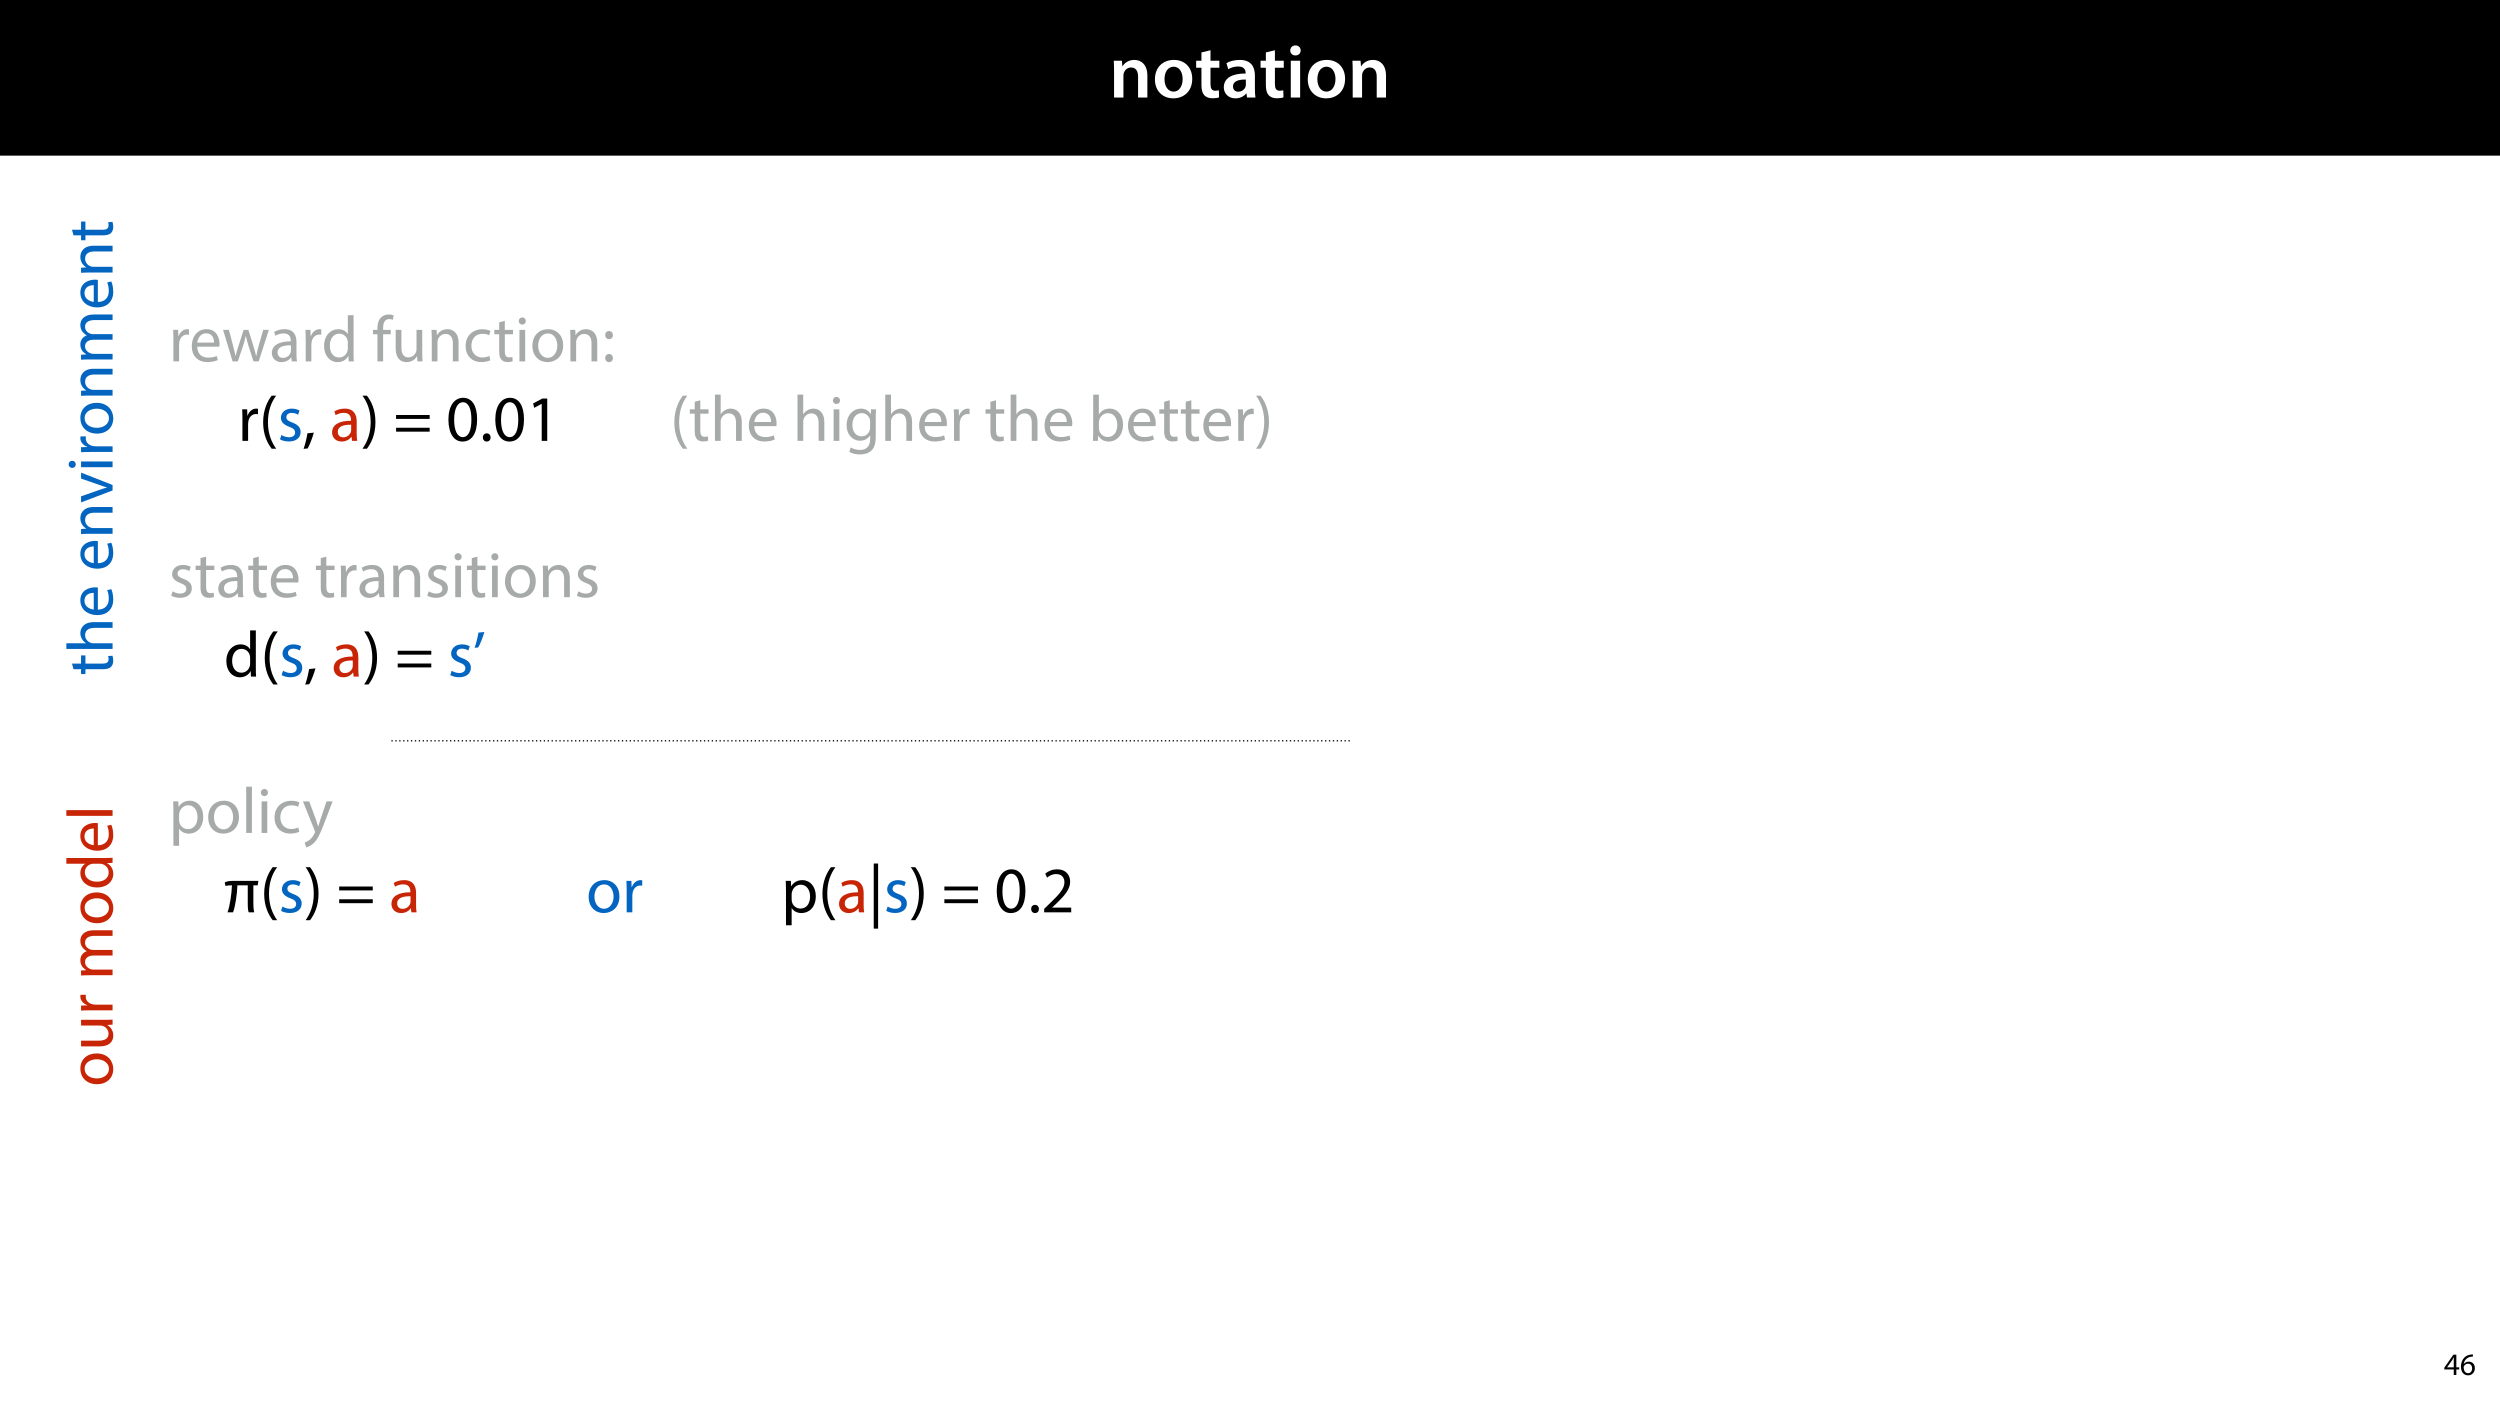 <?xml version="1.0" encoding="UTF-8"?>
<svg xmlns="http://www.w3.org/2000/svg" xmlns:xlink="http://www.w3.org/1999/xlink" width="1920pt" height="1080pt" viewBox="0 0 1920 1080" version="1.1">
<defs>
<g>
<symbol overflow="visible" id="glyph0-0">
<path style="stroke:none;" d="M 0 0 L 29 0 L 29 -40.594 L 0 -40.594 Z M 14.5 -22.906 L 4.641 -37.703 L 24.359 -37.703 Z M 16.234 -20.297 L 26.094 -35.094 L 26.094 -5.516 Z M 4.641 -2.906 L 14.5 -17.688 L 24.359 -2.906 Z M 2.906 -35.094 L 12.766 -20.297 L 2.906 -5.516 Z M 2.906 -35.094 "/>
</symbol>
<symbol overflow="visible" id="glyph0-1">
<path style="stroke:none;" d="M 3.828 0 L 11.016 0 L 11.016 -16.594 C 11.016 -17.406 11.078 -18.266 11.312 -18.906 C 12.062 -21.047 14.031 -23.078 16.875 -23.078 C 20.766 -23.078 22.266 -20.016 22.266 -15.953 L 22.266 0 L 29.406 0 L 29.406 -16.766 C 29.406 -25.688 24.297 -28.891 19.375 -28.891 C 14.672 -28.891 11.594 -26.219 10.375 -24.016 L 10.203 -24.016 L 9.859 -28.25 L 3.594 -28.25 C 3.766 -25.812 3.828 -23.078 3.828 -19.844 Z M 3.828 0 "/>
</symbol>
<symbol overflow="visible" id="glyph0-2">
<path style="stroke:none;" d="M 16.641 -28.891 C 8.125 -28.891 2.031 -23.203 2.031 -13.922 C 2.031 -4.875 8.172 0.641 16.188 0.641 C 23.375 0.641 30.688 -4 30.688 -14.391 C 30.688 -22.969 25.062 -28.891 16.641 -28.891 Z M 16.469 -23.656 C 21.344 -23.656 23.312 -18.625 23.312 -14.203 C 23.312 -8.531 20.469 -4.531 16.406 -4.531 C 12.062 -4.531 9.391 -8.641 9.391 -14.094 C 9.391 -18.797 11.422 -23.656 16.469 -23.656 Z M 16.469 -23.656 "/>
</symbol>
<symbol overflow="visible" id="glyph0-3">
<path style="stroke:none;" d="M 5.047 -34.625 L 5.047 -28.25 L 0.984 -28.25 L 0.984 -22.906 L 5.047 -22.906 L 5.047 -9.625 C 5.047 -5.922 5.734 -3.359 7.25 -1.734 C 8.578 -0.297 10.781 0.578 13.391 0.578 C 15.656 0.578 17.516 0.297 18.562 -0.109 L 18.438 -5.562 C 17.812 -5.391 16.875 -5.219 15.656 -5.219 C 12.938 -5.219 12 -7.016 12 -10.438 L 12 -22.906 L 18.797 -22.906 L 18.797 -28.25 L 12 -28.25 L 12 -36.312 Z M 5.047 -34.625 "/>
</symbol>
<symbol overflow="visible" id="glyph0-4">
<path style="stroke:none;" d="M 26.156 0 C 25.875 -1.734 25.75 -4.234 25.75 -6.781 L 25.75 -17 C 25.75 -23.141 23.141 -28.891 14.094 -28.891 C 9.625 -28.891 5.969 -27.672 3.891 -26.391 L 5.281 -21.75 C 7.188 -22.969 10.094 -23.844 12.875 -23.844 C 17.859 -23.844 18.625 -20.766 18.625 -18.906 L 18.625 -18.438 C 8.172 -18.5 1.859 -14.906 1.859 -7.766 C 1.859 -3.484 5.047 0.641 10.734 0.641 C 14.391 0.641 17.344 -0.922 19.078 -3.125 L 19.25 -3.125 L 19.719 0 Z M 18.797 -9.922 C 18.797 -9.453 18.734 -8.875 18.562 -8.359 C 17.922 -6.328 15.828 -4.469 12.984 -4.469 C 10.734 -4.469 8.938 -5.734 8.938 -8.531 C 8.938 -12.812 13.75 -13.922 18.797 -13.797 Z M 18.797 -9.922 "/>
</symbol>
<symbol overflow="visible" id="glyph0-5">
<path style="stroke:none;" d="M 11.016 0 L 11.016 -28.25 L 3.828 -28.25 L 3.828 0 Z M 7.422 -40.016 C 5.047 -40.016 3.422 -38.344 3.422 -36.141 C 3.422 -33.984 4.984 -32.312 7.359 -32.312 C 9.859 -32.312 11.422 -33.984 11.422 -36.141 C 11.375 -38.344 9.859 -40.016 7.422 -40.016 Z M 7.422 -40.016 "/>
</symbol>
<symbol overflow="visible" id="glyph1-0">
<path style="stroke:none;" d="M 0 0 L 25 0 L 25 -35 L 0 -35 Z M 12.5 -19.75 L 4 -32.5 L 21 -32.5 Z M 14 -17.5 L 22.5 -30.25 L 22.5 -4.75 Z M 4 -2.5 L 12.5 -15.25 L 21 -2.5 Z M 2.5 -30.25 L 11 -17.5 L 2.5 -4.75 Z M 2.5 -30.25 "/>
</symbol>
<symbol overflow="visible" id="glyph1-1">
<path style="stroke:none;" d="M 3.656 0 L 8 0 L 8 -12.906 C 8 -13.656 8.094 -14.344 8.203 -14.953 C 8.797 -18.25 11 -20.594 14.094 -20.594 C 14.703 -20.594 15.156 -20.547 15.594 -20.453 L 15.594 -24.594 C 15.203 -24.703 14.844 -24.75 14.344 -24.75 C 11.406 -24.75 8.75 -22.703 7.656 -19.453 L 7.453 -19.453 L 7.297 -24.203 L 3.453 -24.203 C 3.594 -21.953 3.656 -19.5 3.656 -16.656 Z M 3.656 0 "/>
</symbol>
<symbol overflow="visible" id="glyph1-2">
<path style="stroke:none;" d="M 23.094 -11.297 C 23.156 -11.75 23.25 -12.453 23.25 -13.344 C 23.25 -17.797 21.156 -24.75 13.25 -24.75 C 6.203 -24.75 1.906 -19 1.906 -11.703 C 1.906 -4.406 6.344 0.5 13.797 0.5 C 17.656 0.5 20.297 -0.297 21.844 -1 L 21.094 -4.156 C 19.453 -3.453 17.547 -2.906 14.406 -2.906 C 10 -2.906 6.203 -5.344 6.094 -11.297 Z M 6.156 -14.453 C 6.5 -17.5 8.453 -21.594 12.906 -21.594 C 17.844 -21.594 19.047 -17.25 19 -14.453 Z M 6.156 -14.453 "/>
</symbol>
<symbol overflow="visible" id="glyph1-3">
<path style="stroke:none;" d="M 0.906 -24.203 L 8.203 0 L 12.203 0 L 16.094 -11.5 C 16.953 -14.094 17.703 -16.594 18.297 -19.5 L 18.406 -19.5 C 19 -16.656 19.703 -14.25 20.547 -11.547 L 24.25 0 L 28.25 0 L 36.047 -24.203 L 31.703 -24.203 L 28.25 -12.047 C 27.453 -9.203 26.797 -6.656 26.406 -4.203 L 26.25 -4.203 C 25.703 -6.656 25 -9.203 24.094 -12.094 L 20.344 -24.203 L 16.656 -24.203 L 12.703 -11.844 C 11.906 -9.25 11.094 -6.656 10.547 -4.203 L 10.406 -4.203 C 9.953 -6.703 9.297 -9.203 8.594 -11.906 L 5.406 -24.203 Z M 0.906 -24.203 "/>
</symbol>
<symbol overflow="visible" id="glyph1-4">
<path style="stroke:none;" d="M 21.047 0 C 20.75 -1.656 20.656 -3.703 20.656 -5.797 L 20.656 -14.844 C 20.656 -19.703 18.844 -24.75 11.453 -24.75 C 8.406 -24.75 5.5 -23.906 3.5 -22.594 L 4.5 -19.703 C 6.203 -20.797 8.547 -21.5 10.797 -21.5 C 15.75 -21.5 16.297 -17.906 16.297 -15.906 L 16.297 -15.406 C 6.953 -15.453 1.75 -12.25 1.75 -6.406 C 1.75 -2.906 4.25 0.547 9.156 0.547 C 12.594 0.547 15.203 -1.156 16.547 -3.047 L 16.703 -3.047 L 17.047 0 Z M 16.406 -8.156 C 16.406 -7.703 16.297 -7.203 16.156 -6.75 C 15.453 -4.703 13.453 -2.703 10.297 -2.703 C 8.047 -2.703 6.156 -4.047 6.156 -6.906 C 6.156 -11.594 11.594 -12.453 16.406 -12.344 Z M 16.406 -8.156 "/>
</symbol>
<symbol overflow="visible" id="glyph1-5">
<path style="stroke:none;" d="M 20.156 -35.5 L 20.156 -21.047 L 20.047 -21.047 C 18.953 -23 16.453 -24.75 12.75 -24.75 C 6.844 -24.75 1.844 -19.797 1.906 -11.75 C 1.906 -4.406 6.406 0.547 12.25 0.547 C 16.203 0.547 19.156 -1.5 20.5 -4.203 L 20.594 -4.203 L 20.797 0 L 24.75 0 C 24.594 -1.656 24.547 -4.094 24.547 -6.25 L 24.547 -35.5 Z M 20.156 -10.156 C 20.156 -9.453 20.094 -8.844 19.953 -8.25 C 19.156 -4.953 16.453 -3 13.5 -3 C 8.75 -3 6.344 -7.047 6.344 -11.953 C 6.344 -17.297 9.047 -21.297 13.594 -21.297 C 16.906 -21.297 19.297 -19 19.953 -16.203 C 20.094 -15.656 20.156 -14.906 20.156 -14.344 Z M 20.156 -10.156 "/>
</symbol>
<symbol overflow="visible" id="glyph1-6">
<path style="stroke:none;" d=""/>
</symbol>
<symbol overflow="visible" id="glyph1-7">
<path style="stroke:none;" d="M 8.453 0 L 8.453 -20.844 L 14.297 -20.844 L 14.297 -24.203 L 8.453 -24.203 L 8.453 -25.5 C 8.453 -29.203 9.406 -32.5 13.156 -32.5 C 14.406 -32.5 15.297 -32.25 15.953 -31.953 L 16.547 -35.344 C 15.703 -35.703 14.344 -36.047 12.797 -36.047 C 10.75 -36.047 8.547 -35.406 6.906 -33.797 C 4.844 -31.844 4.094 -28.75 4.094 -25.344 L 4.094 -24.203 L 0.703 -24.203 L 0.703 -20.844 L 4.094 -20.844 L 4.094 0 Z M 8.453 0 "/>
</symbol>
<symbol overflow="visible" id="glyph1-8">
<path style="stroke:none;" d="M 23.906 -24.203 L 19.5 -24.203 L 19.5 -9.344 C 19.5 -8.547 19.344 -7.75 19.094 -7.094 C 18.297 -5.156 16.25 -3.094 13.297 -3.094 C 9.297 -3.094 7.906 -6.203 7.906 -10.797 L 7.906 -24.203 L 3.5 -24.203 L 3.5 -10.047 C 3.5 -1.547 8.047 0.547 11.844 0.547 C 16.156 0.547 18.703 -2 19.844 -3.953 L 19.953 -3.953 L 20.203 0 L 24.094 0 C 23.953 -1.906 23.906 -4.094 23.906 -6.594 Z M 23.906 -24.203 "/>
</symbol>
<symbol overflow="visible" id="glyph1-9">
<path style="stroke:none;" d="M 3.656 0 L 8.047 0 L 8.047 -14.547 C 8.047 -15.297 8.156 -16.047 8.344 -16.594 C 9.094 -19.047 11.344 -21.094 14.25 -21.094 C 18.406 -21.094 19.844 -17.844 19.844 -13.953 L 19.844 0 L 24.25 0 L 24.25 -14.453 C 24.25 -22.75 19.047 -24.75 15.703 -24.75 C 11.703 -24.75 8.906 -22.5 7.703 -20.203 L 7.594 -20.203 L 7.344 -24.203 L 3.453 -24.203 C 3.594 -22.203 3.656 -20.156 3.656 -17.656 Z M 3.656 0 "/>
</symbol>
<symbol overflow="visible" id="glyph1-10">
<path style="stroke:none;" d="M 20.156 -4.203 C 18.906 -3.656 17.25 -3 14.75 -3 C 9.953 -3 6.344 -6.453 6.344 -12.047 C 6.344 -17.094 9.344 -21.203 14.906 -21.203 C 17.297 -21.203 18.953 -20.656 20 -20.047 L 21 -23.453 C 19.797 -24.047 17.5 -24.703 14.906 -24.703 C 7 -24.703 1.906 -19.297 1.906 -11.844 C 1.906 -4.453 6.656 0.5 13.953 0.5 C 17.203 0.5 19.75 -0.297 20.906 -0.906 Z M 20.156 -4.203 "/>
</symbol>
<symbol overflow="visible" id="glyph1-11">
<path style="stroke:none;" d="M 4.656 -30 L 4.656 -24.203 L 0.906 -24.203 L 0.906 -20.844 L 4.656 -20.844 L 4.656 -7.656 C 4.656 -4.797 5.094 -2.656 6.344 -1.344 C 7.406 -0.156 9.047 0.5 11.094 0.5 C 12.797 0.5 14.156 0.25 15 -0.094 L 14.797 -3.406 C 14.25 -3.25 13.406 -3.094 12.25 -3.094 C 9.797 -3.094 8.953 -4.797 8.953 -7.797 L 8.953 -20.844 L 15.25 -20.844 L 15.25 -24.203 L 8.953 -24.203 L 8.953 -31.156 Z M 4.656 -30 "/>
</symbol>
<symbol overflow="visible" id="glyph1-12">
<path style="stroke:none;" d="M 8.047 0 L 8.047 -24.203 L 3.656 -24.203 L 3.656 0 Z M 5.844 -33.75 C 4.25 -33.75 3.094 -32.547 3.094 -31 C 3.094 -29.5 4.203 -28.297 5.75 -28.297 C 7.5 -28.297 8.594 -29.5 8.547 -31 C 8.547 -32.547 7.5 -33.75 5.844 -33.75 Z M 5.844 -33.75 "/>
</symbol>
<symbol overflow="visible" id="glyph1-13">
<path style="stroke:none;" d="M 13.906 -24.75 C 7.203 -24.75 1.906 -20 1.906 -11.906 C 1.906 -4.25 6.953 0.547 13.5 0.547 C 19.344 0.547 25.547 -3.344 25.547 -12.297 C 25.547 -19.703 20.844 -24.75 13.906 -24.75 Z M 13.797 -21.453 C 19 -21.453 21.047 -16.25 21.047 -12.156 C 21.047 -6.703 17.906 -2.75 13.703 -2.75 C 9.406 -2.75 6.344 -6.75 6.344 -12.047 C 6.344 -16.656 8.594 -21.453 13.797 -21.453 Z M 13.797 -21.453 "/>
</symbol>
<symbol overflow="visible" id="glyph1-14">
<path style="stroke:none;" d="M 5.547 -17.094 C 7.406 -17.094 8.547 -18.453 8.547 -20.203 C 8.5 -22.047 7.344 -23.344 5.594 -23.344 C 3.844 -23.344 2.594 -22.047 2.594 -20.203 C 2.594 -18.453 3.797 -17.094 5.547 -17.094 Z M 5.547 0.547 C 7.406 0.547 8.547 -0.797 8.547 -2.547 C 8.5 -4.406 7.344 -5.703 5.594 -5.703 C 3.844 -5.703 2.594 -4.406 2.594 -2.547 C 2.594 -0.797 3.797 0.547 5.547 0.547 Z M 5.547 0.547 "/>
</symbol>
<symbol overflow="visible" id="glyph1-15">
<path style="stroke:none;" d="M 9.75 -34.703 C 6.594 -30.5 3.25 -24.094 3.203 -14.25 C 3.203 -4.5 6.594 1.906 9.75 6.047 L 13.203 6.047 C 9.656 1.047 6.906 -5.344 6.906 -14.25 C 6.906 -23.297 9.547 -29.797 13.203 -34.703 Z M 9.75 -34.703 "/>
</symbol>
<symbol overflow="visible" id="glyph1-16">
<path style="stroke:none;" d="M 1.953 -1.156 C 3.656 -0.156 6.094 0.5 8.75 0.5 C 14.5 0.5 17.797 -2.5 17.797 -6.75 C 17.797 -10.344 15.656 -12.453 11.453 -14.047 C 8.297 -15.25 6.844 -16.156 6.844 -18.156 C 6.844 -19.953 8.297 -21.453 10.906 -21.453 C 13.156 -21.453 14.906 -20.656 15.844 -20.047 L 16.953 -23.25 C 15.594 -24.047 13.453 -24.75 11 -24.75 C 5.797 -24.75 2.656 -21.547 2.656 -17.656 C 2.656 -14.75 4.703 -12.344 9.047 -10.797 C 12.297 -9.594 13.547 -8.453 13.547 -6.344 C 13.547 -4.344 12.047 -2.75 8.844 -2.75 C 6.656 -2.75 4.344 -3.656 3.047 -4.5 Z M 1.953 -1.156 "/>
</symbol>
<symbol overflow="visible" id="glyph1-17">
<path style="stroke:none;" d="M 3.953 5.844 C 5.344 3.5 7.547 -2.047 8.703 -6.297 L 3.797 -5.797 C 3.25 -2.156 1.906 3.203 0.797 6.156 Z M 3.953 5.844 "/>
</symbol>
<symbol overflow="visible" id="glyph1-18">
<path style="stroke:none;" d="M 4.406 6.047 C 7.594 1.797 10.953 -4.547 10.953 -14.344 C 10.953 -24.203 7.594 -30.594 4.406 -34.703 L 1 -34.703 C 4.594 -29.75 7.297 -23.344 7.297 -14.406 C 7.297 -5.406 4.547 1.094 1 6.047 Z M 4.406 6.047 "/>
</symbol>
<symbol overflow="visible" id="glyph1-19">
<path style="stroke:none;" d="M 27.797 -16.844 L 27.797 -19.844 L 2 -19.844 L 2 -16.844 Z M 27.797 -7.047 L 27.797 -10.047 L 2 -10.047 L 2 -7.047 Z M 27.797 -7.047 "/>
</symbol>
<symbol overflow="visible" id="glyph1-20">
<path style="stroke:none;" d="M 13.094 -33.047 C 6.5 -33.047 1.797 -27.047 1.797 -16.156 C 1.906 -5.406 6.203 0.547 12.547 0.547 C 19.75 0.547 23.844 -5.547 23.844 -16.594 C 23.844 -26.953 19.953 -33.047 13.094 -33.047 Z M 12.844 -29.656 C 17.406 -29.656 19.453 -24.406 19.453 -16.406 C 19.453 -8.094 17.297 -2.844 12.797 -2.844 C 8.797 -2.844 6.203 -7.656 6.203 -16.094 C 6.203 -24.953 9 -29.656 12.844 -29.656 Z M 12.844 -29.656 "/>
</symbol>
<symbol overflow="visible" id="glyph1-21">
<path style="stroke:none;" d="M 5.547 0.547 C 7.406 0.547 8.547 -0.797 8.547 -2.594 C 8.547 -4.453 7.344 -5.75 5.594 -5.75 C 3.844 -5.75 2.594 -4.453 2.594 -2.594 C 2.594 -0.797 3.797 0.547 5.547 0.547 Z M 5.547 0.547 "/>
</symbol>
<symbol overflow="visible" id="glyph1-22">
<path style="stroke:none;" d="M 11.797 0 L 16.047 0 L 16.047 -32.5 L 12.297 -32.5 L 5.203 -28.703 L 6.047 -25.344 L 11.703 -28.406 L 11.797 -28.406 Z M 11.797 0 "/>
</symbol>
<symbol overflow="visible" id="glyph1-23">
<path style="stroke:none;" d="M 3.656 0 L 8.047 0 L 8.047 -14.594 C 8.047 -15.453 8.094 -16.094 8.344 -16.703 C 9.156 -19.094 11.406 -21.094 14.25 -21.094 C 18.406 -21.094 19.844 -17.797 19.844 -13.906 L 19.844 0 L 24.25 0 L 24.25 -14.406 C 24.25 -22.75 19.047 -24.75 15.797 -24.75 C 14.156 -24.75 12.594 -24.25 11.297 -23.5 C 9.953 -22.75 8.844 -21.656 8.156 -20.406 L 8.047 -20.406 L 8.047 -35.5 L 3.656 -35.5 Z M 3.656 0 "/>
</symbol>
<symbol overflow="visible" id="glyph1-24">
<path style="stroke:none;" d="M 20.656 -24.203 L 20.453 -20.547 L 20.344 -20.547 C 19.297 -22.547 17 -24.75 12.797 -24.75 C 7.25 -24.75 1.906 -20.094 1.906 -11.906 C 1.906 -5.203 6.203 -0.094 12.203 -0.094 C 15.953 -0.094 18.547 -1.906 19.906 -4.156 L 20 -4.156 L 20 -1.453 C 20 4.656 16.703 7 12.203 7 C 9.203 7 6.703 6.094 5.094 5.094 L 4 8.453 C 5.953 9.75 9.156 10.453 12.047 10.453 C 15.094 10.453 18.5 9.75 20.844 7.547 C 23.203 5.453 24.297 2.047 24.297 -3.5 L 24.297 -17.547 C 24.297 -20.5 24.406 -22.453 24.5 -24.203 Z M 19.953 -10.297 C 19.953 -9.547 19.844 -8.703 19.594 -7.953 C 18.656 -5.156 16.203 -3.453 13.5 -3.453 C 8.75 -3.453 6.344 -7.406 6.344 -12.156 C 6.344 -17.75 9.344 -21.297 13.547 -21.297 C 16.75 -21.297 18.906 -19.203 19.703 -16.656 C 19.906 -16.047 19.953 -15.406 19.953 -14.656 Z M 19.953 -10.297 "/>
</symbol>
<symbol overflow="visible" id="glyph1-25">
<path style="stroke:none;" d="M 7.25 0 L 7.453 -4 L 7.594 -4 C 9.406 -0.797 12.203 0.547 15.703 0.547 C 21.094 0.547 26.547 -3.75 26.547 -12.406 C 26.594 -19.75 22.344 -24.75 16.344 -24.75 C 12.453 -24.75 9.656 -23 8.094 -20.297 L 8 -20.297 L 8 -35.5 L 3.656 -35.5 L 3.656 -6.25 C 3.656 -4.094 3.547 -1.656 3.453 0 Z M 8 -14.047 C 8 -14.75 8.156 -15.344 8.25 -15.844 C 9.156 -19.203 11.953 -21.25 14.953 -21.25 C 19.656 -21.25 22.156 -17.094 22.156 -12.25 C 22.156 -6.703 19.406 -2.953 14.797 -2.953 C 11.594 -2.953 9.047 -5.047 8.203 -8.094 C 8.094 -8.594 8 -9.156 8 -9.703 Z M 8 -14.047 "/>
</symbol>
<symbol overflow="visible" id="glyph1-26">
<path style="stroke:none;" d="M 4.656 -33.797 C 4.094 -30.203 2.797 -25 1.703 -22.047 L 4.5 -22.406 C 5.906 -24.703 8.047 -30.047 9.203 -34.25 Z M 4.656 -33.797 "/>
</symbol>
<symbol overflow="visible" id="glyph1-27">
<path style="stroke:none;" d="M 3.656 9.906 L 8 9.906 L 8 -3.25 L 8.094 -3.25 C 9.547 -0.844 12.344 0.547 15.547 0.547 C 21.25 0.547 26.547 -3.75 26.547 -12.453 C 26.547 -19.797 22.156 -24.75 16.297 -24.75 C 12.344 -24.75 9.5 -23 7.703 -20.047 L 7.594 -20.047 L 7.406 -24.203 L 3.453 -24.203 C 3.547 -21.906 3.656 -19.406 3.656 -16.297 Z M 8 -14 C 8 -14.594 8.156 -15.25 8.297 -15.797 C 9.156 -19.094 11.953 -21.25 14.953 -21.25 C 19.594 -21.25 22.156 -17.094 22.156 -12.25 C 22.156 -6.703 19.453 -2.906 14.797 -2.906 C 11.656 -2.906 9 -5 8.203 -8.047 C 8.094 -8.594 8 -9.203 8 -9.844 Z M 8 -14 "/>
</symbol>
<symbol overflow="visible" id="glyph1-28">
<path style="stroke:none;" d="M 3.656 0 L 8.047 0 L 8.047 -35.5 L 3.656 -35.5 Z M 3.656 0 "/>
</symbol>
<symbol overflow="visible" id="glyph1-29">
<path style="stroke:none;" d="M 0.453 -24.203 L 9.406 -1.906 C 9.594 -1.344 9.703 -1 9.703 -0.75 C 9.703 -0.5 9.547 -0.156 9.344 0.297 C 8.344 2.547 6.844 4.25 5.656 5.203 C 4.344 6.297 2.906 7 1.797 7.344 L 2.906 11.047 C 4 10.844 6.156 10.094 8.297 8.203 C 11.297 5.594 13.453 1.344 16.594 -6.953 L 23.203 -24.203 L 18.547 -24.203 L 13.75 -10 C 13.156 -8.25 12.656 -6.406 12.203 -4.953 L 12.094 -4.953 C 11.703 -6.406 11.094 -8.297 10.547 -9.906 L 5.25 -24.203 Z M 0.453 -24.203 "/>
</symbol>
<symbol overflow="visible" id="glyph1-30">
<path style="stroke:none;" d="M 4.297 -37.5 L 4.297 12.5 L 7.656 12.5 L 7.656 -37.5 Z M 4.297 -37.5 "/>
</symbol>
<symbol overflow="visible" id="glyph1-31">
<path style="stroke:none;" d="M 23 0 L 23 -3.656 L 8.406 -3.656 L 8.406 -3.75 L 11 -6.156 C 17.844 -12.75 22.203 -17.594 22.203 -23.594 C 22.203 -28.25 19.25 -33.047 12.25 -33.047 C 8.5 -33.047 5.297 -31.656 3.047 -29.75 L 4.453 -26.656 C 5.953 -27.906 8.406 -29.406 11.344 -29.406 C 16.203 -29.406 17.797 -26.344 17.797 -23.047 C 17.75 -18.156 14 -13.953 5.703 -6.047 L 2.25 -2.703 L 2.25 0 Z M 23 0 "/>
</symbol>
<symbol overflow="visible" id="glyph2-0">
<path style="stroke:none;" d="M 0 0 L 25 0 L 25 -35 L 0 -35 Z M 12.5 -19.75 L 4 -32.5 L 21 -32.5 Z M 14 -17.5 L 22.5 -30.25 L 22.5 -4.75 Z M 4 -2.5 L 12.5 -15.25 L 21 -2.5 Z M 2.5 -30.25 L 11 -17.5 L 2.5 -4.75 Z M 2.5 -30.25 "/>
</symbol>
<symbol overflow="visible" id="glyph2-1">
<path style="stroke:none;" d="M 26 -20.75 L 26.5 -24.203 L 7.594 -24.203 C 3.75 -24.203 1.75 -23.656 0.656 -22.906 L 1.25 -20.297 C 2.5 -20.656 4.25 -20.75 6.203 -20.75 C 6 -14.344 4.594 -4.75 2.797 0 L 7 0 C 8.75 -4 10.203 -14.406 10.406 -20.75 L 18.344 -20.75 L 18.344 -6.75 C 18.344 -2.906 18.703 -0.75 19.094 0 L 23.344 0 C 23 -1.25 22.656 -3.25 22.656 -7.203 L 22.656 -20.75 Z M 26 -20.75 "/>
</symbol>
<symbol overflow="visible" id="glyph3-0">
<path style="stroke:none;" d="M 0 0 L 12 0 L 12 -16.797 L 0 -16.797 Z M 6 -9.484 L 1.922 -15.594 L 10.078 -15.594 Z M 6.719 -8.406 L 10.797 -14.516 L 10.797 -2.281 Z M 1.922 -1.203 L 6 -7.312 L 10.078 -1.203 Z M 1.203 -14.516 L 5.281 -8.406 L 1.203 -2.281 Z M 1.203 -14.516 "/>
</symbol>
<symbol overflow="visible" id="glyph3-1">
<path style="stroke:none;" d="M 9.594 0 L 9.594 -4.25 L 11.781 -4.25 L 11.781 -5.906 L 9.594 -5.906 L 9.594 -15.594 L 7.312 -15.594 L 0.359 -5.641 L 0.359 -4.25 L 7.609 -4.25 L 7.609 0 Z M 2.5 -5.906 L 2.5 -5.953 L 6.312 -11.25 C 6.75 -11.969 7.125 -12.641 7.609 -13.562 L 7.688 -13.562 C 7.625 -12.75 7.609 -11.922 7.609 -11.109 L 7.609 -5.906 Z M 2.5 -5.906 "/>
</symbol>
<symbol overflow="visible" id="glyph3-2">
<path style="stroke:none;" d="M 9.984 -15.844 C 9.594 -15.844 9.078 -15.812 8.453 -15.719 C 6.484 -15.484 4.75 -14.688 3.453 -13.422 C 1.922 -11.875 0.812 -9.453 0.812 -6.391 C 0.812 -2.328 3 0.266 6.344 0.266 C 9.578 0.266 11.516 -2.375 11.516 -5.234 C 11.516 -8.281 9.578 -10.266 6.812 -10.266 C 5.094 -10.266 3.797 -9.453 3.047 -8.469 L 2.969 -8.469 C 3.344 -11.047 5.094 -13.469 8.406 -14.016 C 9 -14.109 9.547 -14.141 9.984 -14.109 Z M 6.344 -1.375 C 4.125 -1.375 2.953 -3.266 2.906 -5.828 C 2.906 -6.219 3 -6.531 3.141 -6.766 C 3.719 -7.891 4.891 -8.688 6.172 -8.688 C 8.109 -8.688 9.391 -7.344 9.391 -5.109 C 9.391 -2.875 8.156 -1.375 6.344 -1.375 Z M 6.344 -1.375 "/>
</symbol>
<symbol overflow="visible" id="glyph4-0">
<path style="stroke:none;" d="M 0 0 L 0 -25 L -35 -25 L -35 0 Z M -19.75 -12.5 L -32.5 -4 L -32.5 -21 Z M -17.5 -14 L -30.25 -22.5 L -4.75 -22.5 Z M -2.5 -4 L -15.25 -12.5 L -2.5 -21 Z M -30.25 -2.5 L -17.5 -11 L -4.75 -2.5 Z M -30.25 -2.5 "/>
</symbol>
<symbol overflow="visible" id="glyph4-1">
<path style="stroke:none;" d="M -30 -4.656 L -24.203 -4.656 L -24.203 -0.906 L -20.844 -0.906 L -20.844 -4.656 L -7.656 -4.656 C -4.797 -4.656 -2.656 -5.094 -1.344 -6.344 C -0.156 -7.406 0.5 -9.047 0.5 -11.094 C 0.5 -12.797 0.25 -14.156 -0.094 -15 L -3.406 -14.797 C -3.25 -14.25 -3.094 -13.406 -3.094 -12.25 C -3.094 -9.797 -4.797 -8.953 -7.797 -8.953 L -20.844 -8.953 L -20.844 -15.25 L -24.203 -15.25 L -24.203 -8.953 L -31.156 -8.953 Z M -30 -4.656 "/>
</symbol>
<symbol overflow="visible" id="glyph4-2">
<path style="stroke:none;" d="M 0 -3.656 L 0 -8.047 L -14.594 -8.047 C -15.453 -8.047 -16.094 -8.094 -16.703 -8.344 C -19.094 -9.156 -21.094 -11.406 -21.094 -14.25 C -21.094 -18.406 -17.797 -19.844 -13.906 -19.844 L 0 -19.844 L 0 -24.25 L -14.406 -24.25 C -22.75 -24.25 -24.75 -19.047 -24.75 -15.797 C -24.75 -14.156 -24.25 -12.594 -23.5 -11.297 C -22.75 -9.953 -21.656 -8.844 -20.406 -8.156 L -20.406 -8.047 L -35.5 -8.047 L -35.5 -3.656 Z M 0 -3.656 "/>
</symbol>
<symbol overflow="visible" id="glyph4-3">
<path style="stroke:none;" d="M -11.297 -23.094 C -11.75 -23.156 -12.453 -23.25 -13.344 -23.25 C -17.797 -23.25 -24.75 -21.156 -24.75 -13.25 C -24.75 -6.203 -19 -1.906 -11.703 -1.906 C -4.406 -1.906 0.5 -6.344 0.5 -13.797 C 0.5 -17.656 -0.297 -20.297 -1 -21.844 L -4.156 -21.094 C -3.453 -19.453 -2.906 -17.547 -2.906 -14.406 C -2.906 -10 -5.344 -6.203 -11.297 -6.094 Z M -14.453 -6.156 C -17.5 -6.5 -21.594 -8.453 -21.594 -12.906 C -21.594 -17.844 -17.25 -19.047 -14.453 -19 Z M -14.453 -6.156 "/>
</symbol>
<symbol overflow="visible" id="glyph4-4">
<path style="stroke:none;" d=""/>
</symbol>
<symbol overflow="visible" id="glyph4-5">
<path style="stroke:none;" d="M 0 -3.656 L 0 -8.047 L -14.547 -8.047 C -15.297 -8.047 -16.047 -8.156 -16.594 -8.344 C -19.047 -9.094 -21.094 -11.344 -21.094 -14.25 C -21.094 -18.406 -17.844 -19.844 -13.953 -19.844 L 0 -19.844 L 0 -24.25 L -14.453 -24.25 C -22.75 -24.25 -24.75 -19.047 -24.75 -15.703 C -24.75 -11.703 -22.5 -8.906 -20.203 -7.703 L -20.203 -7.594 L -24.203 -7.344 L -24.203 -3.453 C -22.203 -3.594 -20.156 -3.656 -17.656 -3.656 Z M 0 -3.656 "/>
</symbol>
<symbol overflow="visible" id="glyph4-6">
<path style="stroke:none;" d="M -24.203 -0.656 L 0 -9.844 L 0 -14.047 L -24.203 -23.547 L -24.203 -18.953 L -10.594 -14.25 C -8.406 -13.453 -6.406 -12.75 -4.406 -12.203 L -4.406 -12.047 C -6.406 -11.547 -8.406 -10.906 -10.594 -10.094 L -24.203 -5.344 Z M -24.203 -0.656 "/>
</symbol>
<symbol overflow="visible" id="glyph4-7">
<path style="stroke:none;" d="M 0 -8.047 L -24.203 -8.047 L -24.203 -3.656 L 0 -3.656 Z M -33.75 -5.844 C -33.75 -4.25 -32.547 -3.094 -31 -3.094 C -29.5 -3.094 -28.297 -4.203 -28.297 -5.75 C -28.297 -7.5 -29.5 -8.594 -31 -8.547 C -32.547 -8.547 -33.75 -7.5 -33.75 -5.844 Z M -33.75 -5.844 "/>
</symbol>
<symbol overflow="visible" id="glyph4-8">
<path style="stroke:none;" d="M 0 -3.656 L 0 -8 L -12.906 -8 C -13.656 -8 -14.344 -8.094 -14.953 -8.203 C -18.25 -8.797 -20.594 -11 -20.594 -14.094 C -20.594 -14.703 -20.547 -15.156 -20.453 -15.594 L -24.594 -15.594 C -24.703 -15.203 -24.75 -14.844 -24.75 -14.344 C -24.75 -11.406 -22.703 -8.75 -19.453 -7.656 L -19.453 -7.453 L -24.203 -7.297 L -24.203 -3.453 C -21.953 -3.594 -19.5 -3.656 -16.656 -3.656 Z M 0 -3.656 "/>
</symbol>
<symbol overflow="visible" id="glyph4-9">
<path style="stroke:none;" d="M -24.75 -13.906 C -24.75 -7.203 -20 -1.906 -11.906 -1.906 C -4.25 -1.906 0.547 -6.953 0.547 -13.5 C 0.547 -19.344 -3.344 -25.547 -12.297 -25.547 C -19.703 -25.547 -24.75 -20.844 -24.75 -13.906 Z M -21.453 -13.797 C -21.453 -19 -16.25 -21.047 -12.156 -21.047 C -6.703 -21.047 -2.75 -17.906 -2.75 -13.703 C -2.75 -9.406 -6.75 -6.344 -12.047 -6.344 C -16.656 -6.344 -21.453 -8.594 -21.453 -13.797 Z M -21.453 -13.797 "/>
</symbol>
<symbol overflow="visible" id="glyph4-10">
<path style="stroke:none;" d="M 0 -3.656 L 0 -7.953 L -14.594 -7.953 C -15.344 -7.953 -16.094 -8.047 -16.75 -8.297 C -18.953 -9 -21.156 -11 -21.156 -13.75 C -21.156 -17.094 -18.344 -18.797 -14.5 -18.797 L 0 -18.797 L 0 -23.094 L -14.953 -23.094 C -15.75 -23.094 -16.547 -23.25 -17.156 -23.453 C -19.297 -24.203 -21.156 -26.156 -21.156 -28.656 C -21.156 -32.203 -18.344 -33.906 -13.703 -33.906 L 0 -33.906 L 0 -38.203 L -14.25 -38.203 C -22.656 -38.203 -24.75 -33.453 -24.75 -30.25 C -24.75 -27.953 -24.156 -26.344 -23.047 -24.906 C -22.297 -23.906 -21.25 -22.953 -19.906 -22.203 L -19.906 -22.094 C -22.75 -21.047 -24.75 -18.547 -24.75 -15.25 C -24.75 -11.25 -22.594 -9 -20.297 -7.656 L -20.297 -7.5 L -24.203 -7.297 L -24.203 -3.453 C -22.203 -3.594 -20.156 -3.656 -17.656 -3.656 Z M 0 -3.656 "/>
</symbol>
<symbol overflow="visible" id="glyph4-11">
<path style="stroke:none;" d="M -24.203 -23.906 L -24.203 -19.5 L -9.344 -19.5 C -8.547 -19.5 -7.75 -19.344 -7.094 -19.094 C -5.156 -18.297 -3.094 -16.25 -3.094 -13.297 C -3.094 -9.297 -6.203 -7.906 -10.797 -7.906 L -24.203 -7.906 L -24.203 -3.5 L -10.047 -3.5 C -1.547 -3.5 0.547 -8.047 0.547 -11.844 C 0.547 -16.156 -2 -18.703 -3.953 -19.844 L -3.953 -19.953 L 0 -20.203 L 0 -24.094 C -1.906 -23.953 -4.094 -23.906 -6.594 -23.906 Z M -24.203 -23.906 "/>
</symbol>
<symbol overflow="visible" id="glyph4-12">
<path style="stroke:none;" d="M -35.5 -20.156 L -21.047 -20.156 L -21.047 -20.047 C -23 -18.953 -24.75 -16.453 -24.75 -12.75 C -24.75 -6.844 -19.797 -1.844 -11.75 -1.906 C -4.406 -1.906 0.547 -6.406 0.547 -12.25 C 0.547 -16.203 -1.5 -19.156 -4.203 -20.5 L -4.203 -20.594 L 0 -20.797 L 0 -24.75 C -1.656 -24.594 -4.094 -24.547 -6.25 -24.547 L -35.5 -24.547 Z M -10.156 -20.156 C -9.453 -20.156 -8.844 -20.094 -8.25 -19.953 C -4.953 -19.156 -3 -16.453 -3 -13.5 C -3 -8.75 -7.047 -6.344 -11.953 -6.344 C -17.297 -6.344 -21.297 -9.047 -21.297 -13.594 C -21.297 -16.906 -19 -19.297 -16.203 -19.953 C -15.656 -20.094 -14.906 -20.156 -14.344 -20.156 Z M -10.156 -20.156 "/>
</symbol>
<symbol overflow="visible" id="glyph4-13">
<path style="stroke:none;" d="M 0 -3.656 L 0 -8.047 L -35.5 -8.047 L -35.5 -3.656 Z M 0 -3.656 "/>
</symbol>
</g>
</defs>
<g id="surface1">
<rect x="0" y="0" width="1920" height="1080" style="fill:rgb(100%,100%,100%);fill-opacity:1;stroke:none;"/>
<path style=" stroke:none;fill-rule:nonzero;fill:rgb(0%,0%,0%);fill-opacity:1;" d="M 0 119.531 L 1920 119.531 L 1920 0 L 0 0 Z M 0 119.531 "/>
<g style="fill:rgb(100%,100%,100%);fill-opacity:1;">
  <use xlink:href="#glyph0-1" x="851.772" y="74.9"/>
  <use xlink:href="#glyph0-2" x="884.948" y="74.9"/>
  <use xlink:href="#glyph0-3" x="917.66" y="74.9"/>
  <use xlink:href="#glyph0-4" x="938.018" y="74.9"/>
</g>
<g style="fill:rgb(100%,100%,100%);fill-opacity:1;">
  <use xlink:href="#glyph0-3" x="967.134" y="74.9"/>
  <use xlink:href="#glyph0-5" x="987.492" y="74.9"/>
  <use xlink:href="#glyph0-2" x="1002.34" y="74.9"/>
  <use xlink:href="#glyph0-1" x="1035.052" y="74.9"/>
</g>
<g style="fill:rgb(65.099%,66.667%,66.275%);fill-opacity:1;">
  <use xlink:href="#glyph1-1" x="129.531" y="277.562"/>
</g>
<g style="fill:rgb(65.099%,66.667%,66.275%);fill-opacity:1;">
  <use xlink:href="#glyph1-2" x="145.381" y="277.562"/>
  <use xlink:href="#glyph1-3" x="170.431" y="277.562"/>
</g>
<g style="fill:rgb(65.099%,66.667%,66.275%);fill-opacity:1;">
  <use xlink:href="#glyph1-4" x="207.031" y="277.562"/>
  <use xlink:href="#glyph1-1" x="231.131" y="277.562"/>
</g>
<g style="fill:rgb(65.099%,66.667%,66.275%);fill-opacity:1;">
  <use xlink:href="#glyph1-5" x="246.981" y="277.562"/>
  <use xlink:href="#glyph1-6" x="275.181" y="277.562"/>
  <use xlink:href="#glyph1-7" x="285.781" y="277.562"/>
  <use xlink:href="#glyph1-8" x="300.381" y="277.562"/>
  <use xlink:href="#glyph1-9" x="327.931" y="277.562"/>
  <use xlink:href="#glyph1-10" x="355.681" y="277.562"/>
</g>
<g style="fill:rgb(65.099%,66.667%,66.275%);fill-opacity:1;">
  <use xlink:href="#glyph1-11" x="378.731" y="277.562"/>
  <use xlink:href="#glyph1-12" x="395.281" y="277.562"/>
  <use xlink:href="#glyph1-13" x="406.981" y="277.562"/>
  <use xlink:href="#glyph1-9" x="434.431" y="277.562"/>
  <use xlink:href="#glyph1-14" x="462.181" y="277.562"/>
</g>
<g style="fill:rgb(0%,0%,0%);fill-opacity:1;">
  <use xlink:href="#glyph1-6" x="472.531" y="277.562"/>
</g>
<g style="fill:rgb(0%,0%,0%);fill-opacity:1;">
  <use xlink:href="#glyph1-6" x="129.531" y="338.562"/>
  <use xlink:href="#glyph1-6" x="140.131" y="338.562"/>
  <use xlink:href="#glyph1-6" x="150.731" y="338.562"/>
  <use xlink:href="#glyph1-6" x="161.331" y="338.562"/>
  <use xlink:href="#glyph1-6" x="171.931" y="338.562"/>
  <use xlink:href="#glyph1-1" x="182.531" y="338.562"/>
  <use xlink:href="#glyph1-15" x="198.881" y="338.562"/>
</g>
<g style="fill:rgb(1.176%,39.607%,75.294%);fill-opacity:1;">
  <use xlink:href="#glyph1-16" x="213.081" y="338.562"/>
</g>
<g style="fill:rgb(0%,0%,0%);fill-opacity:1;">
  <use xlink:href="#glyph1-17" x="232.331" y="338.562"/>
  <use xlink:href="#glyph1-6" x="242.681" y="338.562"/>
</g>
<g style="fill:rgb(78.432%,14.51%,2.353%);fill-opacity:1;">
  <use xlink:href="#glyph1-4" x="253.281" y="338.562"/>
</g>
<g style="fill:rgb(0%,0%,0%);fill-opacity:1;">
  <use xlink:href="#glyph1-18" x="277.381" y="338.562"/>
  <use xlink:href="#glyph1-6" x="291.581" y="338.562"/>
  <use xlink:href="#glyph1-19" x="302.181" y="338.562"/>
  <use xlink:href="#glyph1-6" x="331.981" y="338.562"/>
  <use xlink:href="#glyph1-20" x="342.581" y="338.562"/>
  <use xlink:href="#glyph1-21" x="368.231" y="338.562"/>
  <use xlink:href="#glyph1-20" x="378.581" y="338.562"/>
  <use xlink:href="#glyph1-22" x="404.231" y="338.562"/>
  <use xlink:href="#glyph1-6" x="429.881" y="338.562"/>
  <use xlink:href="#glyph1-6" x="440.481" y="338.562"/>
  <use xlink:href="#glyph1-6" x="451.081" y="338.562"/>
  <use xlink:href="#glyph1-6" x="461.681" y="338.562"/>
  <use xlink:href="#glyph1-6" x="472.281" y="338.562"/>
  <use xlink:href="#glyph1-6" x="482.881" y="338.562"/>
  <use xlink:href="#glyph1-6" x="493.481" y="338.562"/>
</g>
<g style="fill:rgb(65.099%,66.667%,66.275%);fill-opacity:1;">
  <use xlink:href="#glyph1-6" x="504.081" y="338.562"/>
  <use xlink:href="#glyph1-15" x="514.681" y="338.562"/>
  <use xlink:href="#glyph1-11" x="528.881" y="338.562"/>
  <use xlink:href="#glyph1-23" x="545.431" y="338.562"/>
  <use xlink:href="#glyph1-2" x="573.181" y="338.562"/>
  <use xlink:href="#glyph1-6" x="598.231" y="338.562"/>
  <use xlink:href="#glyph1-23" x="608.831" y="338.562"/>
  <use xlink:href="#glyph1-12" x="636.581" y="338.562"/>
  <use xlink:href="#glyph1-24" x="648.281" y="338.562"/>
  <use xlink:href="#glyph1-23" x="676.231" y="338.562"/>
  <use xlink:href="#glyph1-2" x="703.981" y="338.562"/>
  <use xlink:href="#glyph1-1" x="729.031" y="338.562"/>
  <use xlink:href="#glyph1-6" x="745.381" y="338.562"/>
  <use xlink:href="#glyph1-11" x="755.981" y="338.562"/>
  <use xlink:href="#glyph1-23" x="772.531" y="338.562"/>
  <use xlink:href="#glyph1-2" x="800.281" y="338.562"/>
  <use xlink:href="#glyph1-6" x="825.331" y="338.562"/>
  <use xlink:href="#glyph1-25" x="835.931" y="338.562"/>
  <use xlink:href="#glyph1-2" x="864.381" y="338.562"/>
  <use xlink:href="#glyph1-11" x="889.431" y="338.562"/>
  <use xlink:href="#glyph1-11" x="905.981" y="338.562"/>
</g>
<g style="fill:rgb(65.099%,66.667%,66.275%);fill-opacity:1;">
  <use xlink:href="#glyph1-2" x="922.231" y="338.562"/>
  <use xlink:href="#glyph1-1" x="947.281" y="338.562"/>
  <use xlink:href="#glyph1-18" x="963.631" y="338.562"/>
</g>
<g style="fill:rgb(65.099%,66.667%,66.275%);fill-opacity:1;">
  <use xlink:href="#glyph1-6" x="977.831" y="338.562"/>
</g>
<g style="fill:rgb(65.099%,66.667%,66.275%);fill-opacity:1;">
  <use xlink:href="#glyph1-16" x="129.531" y="458.625"/>
  <use xlink:href="#glyph1-11" x="149.331" y="458.625"/>
  <use xlink:href="#glyph1-4" x="165.881" y="458.625"/>
</g>
<g style="fill:rgb(65.099%,66.667%,66.275%);fill-opacity:1;">
  <use xlink:href="#glyph1-11" x="189.781" y="458.625"/>
</g>
<g style="fill:rgb(65.099%,66.667%,66.275%);fill-opacity:1;">
  <use xlink:href="#glyph1-2" x="206.031" y="458.625"/>
  <use xlink:href="#glyph1-6" x="231.081" y="458.625"/>
  <use xlink:href="#glyph1-11" x="241.681" y="458.625"/>
  <use xlink:href="#glyph1-1" x="258.231" y="458.625"/>
</g>
<g style="fill:rgb(65.099%,66.667%,66.275%);fill-opacity:1;">
  <use xlink:href="#glyph1-4" x="274.331" y="458.625"/>
  <use xlink:href="#glyph1-9" x="298.431" y="458.625"/>
  <use xlink:href="#glyph1-16" x="326.181" y="458.625"/>
  <use xlink:href="#glyph1-12" x="345.981" y="458.625"/>
  <use xlink:href="#glyph1-11" x="357.681" y="458.625"/>
  <use xlink:href="#glyph1-12" x="374.231" y="458.625"/>
  <use xlink:href="#glyph1-13" x="385.931" y="458.625"/>
  <use xlink:href="#glyph1-9" x="413.381" y="458.625"/>
  <use xlink:href="#glyph1-16" x="441.131" y="458.625"/>
</g>
<g style="fill:rgb(65.099%,66.667%,66.275%);fill-opacity:1;">
  <use xlink:href="#glyph1-6" x="460.931" y="458.625"/>
</g>
<g style="fill:rgb(0%,0%,0%);fill-opacity:1;">
  <use xlink:href="#glyph1-6" x="129.531" y="519.625"/>
  <use xlink:href="#glyph1-6" x="140.131" y="519.625"/>
  <use xlink:href="#glyph1-6" x="150.731" y="519.625"/>
  <use xlink:href="#glyph1-6" x="161.331" y="519.625"/>
  <use xlink:href="#glyph1-5" x="171.931" y="519.625"/>
  <use xlink:href="#glyph1-15" x="200.131" y="519.625"/>
</g>
<g style="fill:rgb(1.176%,39.607%,75.294%);fill-opacity:1;">
  <use xlink:href="#glyph1-16" x="214.331" y="519.625"/>
</g>
<g style="fill:rgb(0%,0%,0%);fill-opacity:1;">
  <use xlink:href="#glyph1-17" x="233.581" y="519.625"/>
  <use xlink:href="#glyph1-6" x="243.931" y="519.625"/>
</g>
<g style="fill:rgb(78.432%,14.51%,2.353%);fill-opacity:1;">
  <use xlink:href="#glyph1-4" x="254.531" y="519.625"/>
</g>
<g style="fill:rgb(0%,0%,0%);fill-opacity:1;">
  <use xlink:href="#glyph1-18" x="278.631" y="519.625"/>
  <use xlink:href="#glyph1-6" x="292.831" y="519.625"/>
  <use xlink:href="#glyph1-19" x="303.431" y="519.625"/>
  <use xlink:href="#glyph1-6" x="333.231" y="519.625"/>
</g>
<g style="fill:rgb(1.176%,39.607%,75.294%);fill-opacity:1;">
  <use xlink:href="#glyph1-16" x="343.831" y="519.625"/>
  <use xlink:href="#glyph1-26" x="362.781" y="519.625"/>
</g>
<g style="fill:rgb(0%,0%,0%);fill-opacity:1;">
  <use xlink:href="#glyph1-6" x="368.831" y="519.625"/>
</g>
<g style="fill:rgb(65.099%,66.667%,66.275%);fill-opacity:1;">
  <use xlink:href="#glyph1-27" x="129.531" y="639.688"/>
  <use xlink:href="#glyph1-13" x="157.981" y="639.688"/>
  <use xlink:href="#glyph1-28" x="185.431" y="639.688"/>
  <use xlink:href="#glyph1-12" x="197.231" y="639.688"/>
  <use xlink:href="#glyph1-10" x="208.931" y="639.688"/>
</g>
<g style="fill:rgb(65.099%,66.667%,66.275%);fill-opacity:1;">
  <use xlink:href="#glyph1-29" x="232.231" y="639.688"/>
</g>
<g style="fill:rgb(65.099%,66.667%,66.275%);fill-opacity:1;">
  <use xlink:href="#glyph1-6" x="255.781" y="639.688"/>
</g>
<g style="fill:rgb(0%,0%,0%);fill-opacity:1;">
  <use xlink:href="#glyph1-6" x="129.531" y="700.688"/>
  <use xlink:href="#glyph1-6" x="140.131" y="700.688"/>
  <use xlink:href="#glyph1-6" x="150.731" y="700.688"/>
  <use xlink:href="#glyph1-6" x="161.331" y="700.688"/>
</g>
<g style="fill:rgb(0%,0%,0%);fill-opacity:1;">
  <use xlink:href="#glyph2-1" x="171.931" y="700.688"/>
</g>
<g style="fill:rgb(0%,0%,0%);fill-opacity:1;">
  <use xlink:href="#glyph1-15" x="199.681" y="700.688"/>
</g>
<g style="fill:rgb(1.176%,39.607%,75.294%);fill-opacity:1;">
  <use xlink:href="#glyph1-16" x="213.881" y="700.688"/>
</g>
<g style="fill:rgb(0%,0%,0%);fill-opacity:1;">
  <use xlink:href="#glyph1-18" x="233.681" y="700.688"/>
  <use xlink:href="#glyph1-6" x="247.881" y="700.688"/>
  <use xlink:href="#glyph1-19" x="258.481" y="700.688"/>
  <use xlink:href="#glyph1-6" x="288.281" y="700.688"/>
</g>
<g style="fill:rgb(78.432%,14.51%,2.353%);fill-opacity:1;">
  <use xlink:href="#glyph1-4" x="298.881" y="700.688"/>
</g>
<g style="fill:rgb(0%,0%,0%);fill-opacity:1;">
  <use xlink:href="#glyph1-6" x="322.981" y="700.688"/>
  <use xlink:href="#glyph1-6" x="333.581" y="700.688"/>
  <use xlink:href="#glyph1-6" x="344.181" y="700.688"/>
  <use xlink:href="#glyph1-6" x="354.781" y="700.688"/>
  <use xlink:href="#glyph1-6" x="365.381" y="700.688"/>
  <use xlink:href="#glyph1-6" x="375.981" y="700.688"/>
  <use xlink:href="#glyph1-6" x="386.581" y="700.688"/>
  <use xlink:href="#glyph1-6" x="397.181" y="700.688"/>
  <use xlink:href="#glyph1-6" x="407.781" y="700.688"/>
  <use xlink:href="#glyph1-6" x="418.381" y="700.688"/>
  <use xlink:href="#glyph1-6" x="428.981" y="700.688"/>
  <use xlink:href="#glyph1-6" x="439.581" y="700.688"/>
</g>
<g style="fill:rgb(1.176%,39.607%,75.294%);fill-opacity:1;">
  <use xlink:href="#glyph1-13" x="450.181" y="700.688"/>
  <use xlink:href="#glyph1-1" x="477.631" y="700.688"/>
  <use xlink:href="#glyph1-6" x="493.981" y="700.688"/>
</g>
<g style="fill:rgb(0%,0%,0%);fill-opacity:1;">
  <use xlink:href="#glyph1-6" x="504.581" y="700.688"/>
  <use xlink:href="#glyph1-6" x="515.181" y="700.688"/>
  <use xlink:href="#glyph1-6" x="525.781" y="700.688"/>
  <use xlink:href="#glyph1-6" x="536.381" y="700.688"/>
  <use xlink:href="#glyph1-6" x="546.981" y="700.688"/>
  <use xlink:href="#glyph1-6" x="557.581" y="700.688"/>
  <use xlink:href="#glyph1-6" x="568.181" y="700.688"/>
  <use xlink:href="#glyph1-6" x="578.781" y="700.688"/>
  <use xlink:href="#glyph1-6" x="589.381" y="700.688"/>
  <use xlink:href="#glyph1-27" x="599.981" y="700.688"/>
  <use xlink:href="#glyph1-15" x="628.431" y="700.688"/>
</g>
<g style="fill:rgb(78.432%,14.51%,2.353%);fill-opacity:1;">
  <use xlink:href="#glyph1-4" x="642.631" y="700.688"/>
</g>
<g style="fill:rgb(0%,0%,0%);fill-opacity:1;">
  <use xlink:href="#glyph1-30" x="666.731" y="700.688"/>
</g>
<g style="fill:rgb(1.176%,39.607%,75.294%);fill-opacity:1;">
  <use xlink:href="#glyph1-16" x="678.681" y="700.688"/>
</g>
<g style="fill:rgb(0%,0%,0%);fill-opacity:1;">
  <use xlink:href="#glyph1-18" x="698.481" y="700.688"/>
  <use xlink:href="#glyph1-6" x="712.681" y="700.688"/>
  <use xlink:href="#glyph1-19" x="723.281" y="700.688"/>
  <use xlink:href="#glyph1-6" x="753.081" y="700.688"/>
  <use xlink:href="#glyph1-20" x="763.681" y="700.688"/>
  <use xlink:href="#glyph1-21" x="789.331" y="700.688"/>
  <use xlink:href="#glyph1-31" x="799.681" y="700.688"/>
</g>
<g style="fill:rgb(0%,0%,0%);fill-opacity:1;">
  <use xlink:href="#glyph3-1" x="1876.876" y="1056"/>
  <use xlink:href="#glyph3-2" x="1889.188" y="1056"/>
</g>
<g style="fill:rgb(1.176%,39.607%,75.294%);fill-opacity:1;">
  <use xlink:href="#glyph4-1" x="86.453" y="518.613"/>
  <use xlink:href="#glyph4-2" x="86.453" y="502.063"/>
  <use xlink:href="#glyph4-3" x="86.453" y="474.313"/>
  <use xlink:href="#glyph4-4" x="86.453" y="449.263"/>
  <use xlink:href="#glyph4-3" x="86.453" y="438.663"/>
  <use xlink:href="#glyph4-5" x="86.453" y="413.613"/>
</g>
<g style="fill:rgb(1.176%,39.607%,75.294%);fill-opacity:1;">
  <use xlink:href="#glyph4-6" x="86.453" y="386.513"/>
  <use xlink:href="#glyph4-7" x="86.453" y="362.463"/>
  <use xlink:href="#glyph4-8" x="86.453" y="350.763"/>
</g>
<g style="fill:rgb(1.176%,39.607%,75.294%);fill-opacity:1;">
  <use xlink:href="#glyph4-9" x="86.453" y="334.913"/>
  <use xlink:href="#glyph4-5" x="86.453" y="307.463"/>
  <use xlink:href="#glyph4-10" x="86.453" y="279.713"/>
  <use xlink:href="#glyph4-3" x="86.453" y="238.013"/>
  <use xlink:href="#glyph4-5" x="86.453" y="212.963"/>
</g>
<g style="fill:rgb(1.176%,39.607%,75.294%);fill-opacity:1;">
  <use xlink:href="#glyph4-1" x="86.453" y="185.413"/>
</g>
<g style="fill:rgb(78.432%,14.51%,2.353%);fill-opacity:1;">
  <use xlink:href="#glyph4-9" x="86.453" y="834.581"/>
  <use xlink:href="#glyph4-11" x="86.453" y="807.131"/>
  <use xlink:href="#glyph4-8" x="86.453" y="779.581"/>
  <use xlink:href="#glyph4-4" x="86.453" y="763.231"/>
  <use xlink:href="#glyph4-10" x="86.453" y="752.631"/>
  <use xlink:href="#glyph4-9" x="86.453" y="710.931"/>
  <use xlink:href="#glyph4-12" x="86.453" y="683.481"/>
  <use xlink:href="#glyph4-3" x="86.453" y="655.281"/>
  <use xlink:href="#glyph4-13" x="86.453" y="630.231"/>
</g>
<path style="fill:none;stroke-width:1;stroke-linecap:butt;stroke-linejoin:round;stroke:rgb(0%,0%,0%);stroke-opacity:1;stroke-dasharray:1,2;stroke-miterlimit:4;" d="M -0 0.002 L 737.289 0.002 " transform="matrix(1,0,0,1,300.609,568.94)"/>
</g>
</svg>

